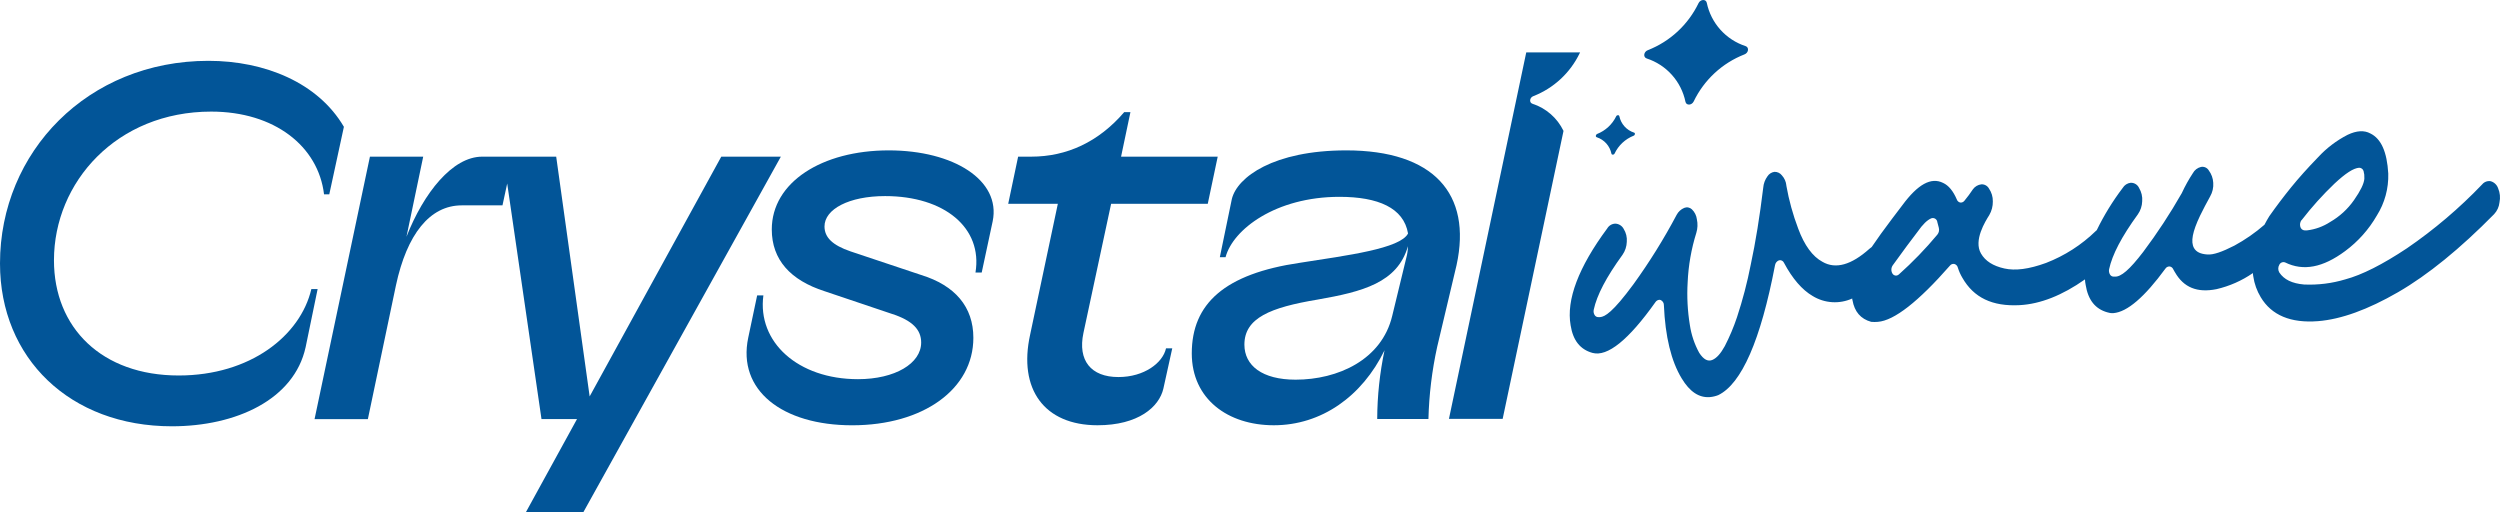 <svg xmlns="http://www.w3.org/2000/svg" width="908" height="186" viewBox="0 0 908 186" fill="none"><path d="M113.082 105C109.108 121.931 90.889 136.377 64.892 136.377C37.003 136.377 19.6 119.083 19.6 94.538C19.6 66.168 42.37 40.534 76.713 40.534C99.676 40.534 115.607 53.096 117.691 70.583H119.593L124.903 46.06C115.551 30.083 96.245 22.094 75.705 22.094C31.874 22.094 0 55.184 0 95.684C0 130.101 25.42 154.828 62.423 154.828C85.76 154.828 106.821 145.126 110.999 126.118L115.358 105H113.082Z" fill="#025598"></path><path d="M261.967 56.897L214.162 143.98L202.012 56.897H175.143C164.341 56.897 153.901 70.015 147.628 85.993L153.709 56.897H134.358L114.248 152.218H133.611L143.801 103.673C147.787 85.04 156.132 74.588 167.704 74.588H182.503L184.213 66.645L196.668 152.195H209.576L191.018 186H211.886L283.606 56.897H261.967Z" fill="#025598"></path><path d="M322.794 54.617C298.518 54.617 280.311 66.214 280.311 83.326C280.311 94.356 287.104 101.777 299.469 105.761L323.757 113.942C331.535 116.416 334.57 119.832 334.57 124.405C334.57 131.996 325.081 137.716 311.607 137.716C289.788 137.716 274.989 124.201 277.265 107.281H275L271.75 122.691C267.765 141.71 284.081 154.465 309.512 154.465C335.317 154.465 353.525 141.347 353.525 122.691C353.525 111.468 346.889 103.673 334.559 99.871L308.946 91.315C302.3 89.045 299.458 86.186 299.458 82.237C299.458 75.973 308.369 71.218 321.458 71.218C343.096 71.218 356.944 82.816 354.295 98.975H356.559L360.545 80.342C363.591 65.454 346.335 54.617 322.794 54.617Z" fill="#025598"></path><path d="M406.21 136.944C396.167 136.944 391.411 130.862 393.495 120.978L403.561 74.01H438.662L442.274 56.897H407.173L410.57 40.738H408.305C399.009 51.575 387.437 56.897 374.529 56.897H369.784L366.184 74.01H384.21L374.144 121.545C369.784 141.324 379.273 154.453 398.624 154.453C413.423 154.453 421.009 147.804 422.538 141.143L425.765 126.504H423.5C422.345 131.815 415.552 136.944 406.21 136.944Z" fill="#025598"></path><path d="M488.958 54.617C462.587 54.617 449.328 64.319 447.403 72.296L443.044 93.403H445.127C447.788 83.326 463.346 71.49 486.49 71.49C500.53 71.49 509.826 75.485 511.4 84.801C508.558 90.316 489.4 92.745 472.132 95.445C444.81 99.44 432.853 110.288 432.853 128.354C432.853 144.899 445.942 154.453 462.644 154.453C479.911 154.453 494.71 143.991 502.863 127.219C501.129 135.428 500.237 143.793 500.202 152.184H518.805C519.029 143.361 520.095 134.579 521.987 125.959L529.019 96.297C534.68 70.356 520.64 54.617 488.958 54.617ZM510.777 93.596L505.66 114.703C501.855 130.68 485.924 137.897 470.558 137.897C458.42 137.897 451.966 132.768 451.966 125.165C451.966 115.463 461.455 111.661 478.53 108.813C494.846 105.953 507.562 102.719 511.366 89.42C511.347 90.831 511.15 92.234 510.777 93.596Z" fill="#025598"></path><path d="M556.567 37.674C555.311 37.255 555.548 35.405 556.918 34.917C564.304 32.036 570.323 26.45 573.756 19.291C573.788 19.221 573.826 19.152 573.869 19.087V19.03H554.337L526.256 152.139H545.765L567.868 47.547C566.748 45.221 565.17 43.147 563.228 41.45C561.285 39.753 559.019 38.468 556.567 37.674Z" fill="#025598"></path><path d="M907.318 68.393C907.11 67.777 906.756 67.221 906.287 66.772C905.818 66.323 905.247 65.996 904.623 65.817C904.055 65.717 903.472 65.77 902.931 65.969C902.39 66.168 901.911 66.507 901.543 66.951C893.253 75.62 884.089 83.404 874.198 90.18C865.344 96.07 857.825 99.86 851.836 101.46C846.972 102.927 841.896 103.56 836.821 103.332C832.473 102.958 829.541 101.528 827.842 98.963C827.594 98.54 827.464 98.058 827.464 97.567C827.464 97.077 827.594 96.595 827.842 96.172C828.021 95.784 828.341 95.479 828.737 95.32C829.133 95.162 829.575 95.162 829.971 95.321C836.538 98.555 843.672 97.204 851.779 91.179C856.449 87.723 860.358 83.338 863.26 78.299C866.13 73.739 867.576 68.425 867.416 63.036C866.963 55.161 864.834 50.384 860.928 48.477C858.663 47.24 855.912 47.422 852.673 48.954C848.631 51.024 844.985 53.794 841.905 57.136C838.135 61.017 834.851 64.693 832.134 68.041C829.416 71.388 826.744 74.929 824.208 78.526C823.573 79.559 822.985 80.591 822.452 81.624C819.099 84.54 815.439 87.082 811.537 89.204C807.087 91.474 803.872 92.609 801.698 92.427C799.218 92.257 797.667 91.508 796.851 90.067C795.606 87.797 796.297 84.166 799.059 78.356C800.192 75.996 801.46 73.647 802.717 71.354C803.585 69.85 803.98 68.117 803.849 66.384C803.768 64.767 803.209 63.21 802.241 61.913C801.96 61.429 801.534 61.046 801.025 60.816C800.515 60.586 799.947 60.521 799.399 60.631C798.774 60.778 798.187 61.056 797.678 61.447C797.168 61.838 796.748 62.334 796.444 62.9C794.95 65.175 793.626 67.557 792.481 70.027C792.481 70.106 792.401 70.174 792.367 70.242C788.169 77.605 783.514 84.696 778.429 91.474C773.469 97.942 770.333 100.665 768.012 100.473H767.763C767.479 100.489 767.195 100.425 766.945 100.289C766.695 100.152 766.488 99.949 766.347 99.701C766.002 99.121 765.889 98.432 766.03 97.772C767.163 92.495 770.559 85.981 776.47 77.845C777.446 76.457 777.993 74.811 778.044 73.113C778.186 71.419 777.79 69.723 776.912 68.268C776.66 67.713 776.256 67.241 775.747 66.907C775.238 66.573 774.644 66.392 774.036 66.384H773.843C773.253 66.454 772.686 66.659 772.187 66.984C771.688 67.308 771.271 67.744 770.967 68.256C767.326 73.05 764.167 78.193 761.535 83.61C761.428 83.69 761.326 83.777 761.229 83.871C756.037 88.935 749.874 92.891 743.113 95.502C736.885 97.772 731.926 98.396 727.985 97.511C723.864 96.592 721.078 94.821 719.493 92.075C716.719 87.309 721.078 80.387 722.505 78.118C723.378 76.613 723.824 74.899 723.796 73.159C723.83 71.496 723.343 69.865 722.403 68.495C722.135 68.002 721.733 67.596 721.244 67.323C720.755 67.05 720.199 66.921 719.64 66.951C719.036 67.018 718.452 67.21 717.926 67.514C717.4 67.819 716.942 68.23 716.583 68.722C715.625 70.173 714.59 71.571 713.481 72.909C713.305 73.14 713.074 73.322 712.808 73.437C712.542 73.552 712.251 73.597 711.963 73.567C711.674 73.502 711.406 73.364 711.186 73.165C710.966 72.966 710.801 72.714 710.707 72.432C709.393 69.368 707.729 67.349 705.747 66.441C701.388 64.251 696.564 66.906 690.937 74.532L687.155 79.513C684.256 83.341 681.803 86.746 679.795 89.726C679.52 89.907 679.259 90.108 679.014 90.328C672.412 96.263 666.672 97.851 661.927 95.094C658.338 93.176 655.36 89.114 653.118 83.065C651.195 78.004 649.75 72.772 648.804 67.439C648.804 67.439 648.804 67.371 648.804 67.337C648.675 65.984 648.11 64.71 647.196 63.706C646.878 63.287 646.464 62.951 645.989 62.726C645.514 62.501 644.992 62.394 644.467 62.412C643.955 62.486 643.464 62.669 643.029 62.949C642.593 63.229 642.223 63.599 641.942 64.035C641.051 65.252 640.518 66.695 640.402 68.2C639.134 78.606 637.628 87.979 635.873 96.115C634.608 102.588 632.937 108.974 630.868 115.236C629.664 118.831 628.188 122.329 626.453 125.698C624.958 128.422 623.486 130.067 621.923 130.725C620.361 131.384 618.776 130.646 617.156 128.149C615.438 125.014 614.288 121.599 613.76 118.061C612.917 112.937 612.647 107.734 612.956 102.549C613.22 96.446 614.279 90.403 616.103 84.574C616.591 82.977 616.661 81.282 616.307 79.65C616.138 78.269 615.498 76.991 614.496 76.03C614.132 75.681 613.675 75.446 613.18 75.353C612.686 75.261 612.175 75.314 611.71 75.508C610.531 76.004 609.559 76.894 608.959 78.027C604.317 86.796 599.07 95.229 593.254 103.264C585.724 113.477 582.905 115.043 581.138 115.179H580.572C580.288 115.195 580.005 115.132 579.755 114.995C579.505 114.859 579.298 114.655 579.157 114.407C578.809 113.824 578.699 113.129 578.851 112.467C579.983 107.202 583.38 100.688 589.291 92.552C590.261 91.161 590.805 89.516 590.853 87.82C590.994 86.179 590.596 84.538 589.721 83.145C589.431 82.593 589.003 82.126 588.479 81.79C587.955 81.453 587.353 81.259 586.732 81.227C586.125 81.232 585.53 81.396 585.006 81.703C584.481 82.009 584.046 82.448 583.742 82.974C573.303 97.068 568.83 108.915 570.449 118.152C571.321 123.667 573.937 126.935 578.375 128.172C583.822 129.681 591.521 123.463 601.282 109.698C601.429 109.479 601.622 109.294 601.846 109.155C602.071 109.016 602.322 108.926 602.584 108.892C602.792 108.883 602.999 108.914 603.195 108.983C603.547 109.158 603.841 109.431 604.042 109.769C604.243 110.107 604.342 110.496 604.328 110.89C604.814 122.237 606.977 131.168 610.782 137.421C613.714 142.289 617.066 144.502 620.972 144.229C622.032 144.145 623.074 143.904 624.063 143.514C632.544 139.418 639.474 123.554 644.682 96.353C644.739 95.951 644.902 95.572 645.155 95.254C645.408 94.937 645.742 94.693 646.12 94.549C646.474 94.455 646.849 94.49 647.179 94.648C647.509 94.806 647.772 95.077 647.921 95.411C651.001 101.199 654.511 105.273 658.372 107.519C660.512 108.828 662.938 109.593 665.44 109.75C667.942 109.906 670.444 109.448 672.729 108.416C672.729 108.62 672.729 108.813 672.82 109.017C673.545 113.182 675.764 115.826 679.614 116.893C680.424 116.967 681.238 116.967 682.048 116.893C687.993 116.427 696.768 109.539 708.227 96.467C708.412 96.227 708.661 96.044 708.946 95.939C709.23 95.835 709.538 95.813 709.835 95.877C710.139 95.963 710.416 96.13 710.635 96.359C710.854 96.589 711.007 96.873 711.08 97.182C711.483 98.48 712.038 99.725 712.733 100.892C716.855 108.121 723.637 111.344 733.488 110.833C741.029 110.436 749.012 107.292 757.266 101.471C757.266 102.141 757.391 102.799 757.504 103.434C758.387 108.961 760.992 112.217 765.43 113.454H765.509C766.178 113.688 766.887 113.781 767.593 113.727C772.598 113.329 778.916 107.894 786.48 97.556C786.643 97.307 786.867 97.104 787.13 96.967C787.394 96.83 787.689 96.763 787.986 96.773C788.276 96.809 788.551 96.921 788.784 97.099C789.017 97.276 789.198 97.512 789.31 97.783C789.46 98.121 789.642 98.444 789.854 98.748C789.899 98.809 789.941 98.874 789.978 98.941C793.126 104.421 798.052 106.419 805.026 105.023C809.763 103.927 814.25 101.945 818.252 99.179C818.252 99.61 818.331 100.019 818.399 100.438C818.793 103.098 819.713 105.652 821.105 107.951C825.011 114.498 832.009 117.426 841.917 116.643C850.307 115.973 860.033 112.444 870.937 106.146C881.841 99.848 893.583 90.26 905.869 77.777C906.964 76.605 907.648 75.107 907.816 73.51C908.178 71.794 908.004 70.007 907.318 68.393ZM835.983 79.91C839.616 75.206 843.598 70.783 847.895 66.679C851.937 62.912 854.768 61.085 856.818 60.926C857.19 60.916 857.555 61.033 857.853 61.258C858.151 61.482 858.365 61.801 858.459 62.163C858.688 62.982 858.78 63.833 858.731 64.682C858.737 64.776 858.737 64.871 858.731 64.966C858.55 66.804 857.395 69.187 854.972 72.682C852.703 75.936 849.745 78.648 846.31 80.625C843.776 82.276 840.898 83.321 837.897 83.678C837.603 83.678 837.331 83.678 837.036 83.678C836.661 83.656 836.304 83.511 836.019 83.264C835.735 83.018 835.539 82.685 835.463 82.316C835.351 81.906 835.334 81.476 835.415 81.059C835.495 80.642 835.67 80.249 835.927 79.91H835.983ZM703.652 85.21C699.348 90.374 694.67 95.214 689.657 99.689C689.401 99.924 689.074 100.067 688.729 100.098C688.447 100.115 688.167 100.052 687.919 99.918C687.671 99.784 687.465 99.583 687.325 99.338C687.055 98.879 686.924 98.352 686.949 97.82C686.973 97.288 687.151 96.774 687.461 96.342C688.457 94.992 690.155 92.665 692.533 89.386L696.519 84.098C698.353 81.477 699.995 79.876 701.467 79.286C701.702 79.204 701.952 79.177 702.199 79.206C702.446 79.235 702.683 79.32 702.892 79.455C703.102 79.589 703.278 79.77 703.408 79.982C703.537 80.195 703.617 80.434 703.641 80.682C703.754 81.181 703.935 81.817 704.173 82.702C704.292 83.131 704.307 83.583 704.217 84.019C704.126 84.456 703.933 84.864 703.652 85.21Z" fill="#025598"></path><path d="M579.949 49.85C581.281 50.282 582.475 51.06 583.41 52.104C584.345 53.149 584.987 54.423 585.271 55.797C585.384 56.33 586.132 56.296 586.403 55.797C587.803 52.828 590.276 50.504 593.322 49.294C593.888 49.068 593.99 48.319 593.469 48.16C592.137 47.728 590.943 46.95 590.008 45.906C589.073 44.861 588.431 43.587 588.147 42.214C588.034 41.691 587.275 41.714 587.015 42.214C585.589 45.173 583.097 47.48 580.04 48.67C579.53 48.931 579.428 49.68 579.949 49.85Z" fill="#025598"></path><path d="M598.077 21.232C601.603 22.378 604.763 24.439 607.237 27.205C609.711 29.971 611.411 33.345 612.163 36.982C612.469 38.378 614.428 38.299 615.141 36.857C618.909 29.024 625.5 22.913 633.586 19.756C635.092 19.189 635.364 17.203 633.994 16.749C630.467 15.602 627.306 13.54 624.831 10.774C622.355 8.009 620.653 4.636 619.897 0.999C619.591 -0.397 617.632 -0.306 616.919 1.124C613.154 8.956 606.567 15.066 598.485 18.224C596.968 18.803 596.719 20.778 598.077 21.232Z" fill="#025598"></path></svg>